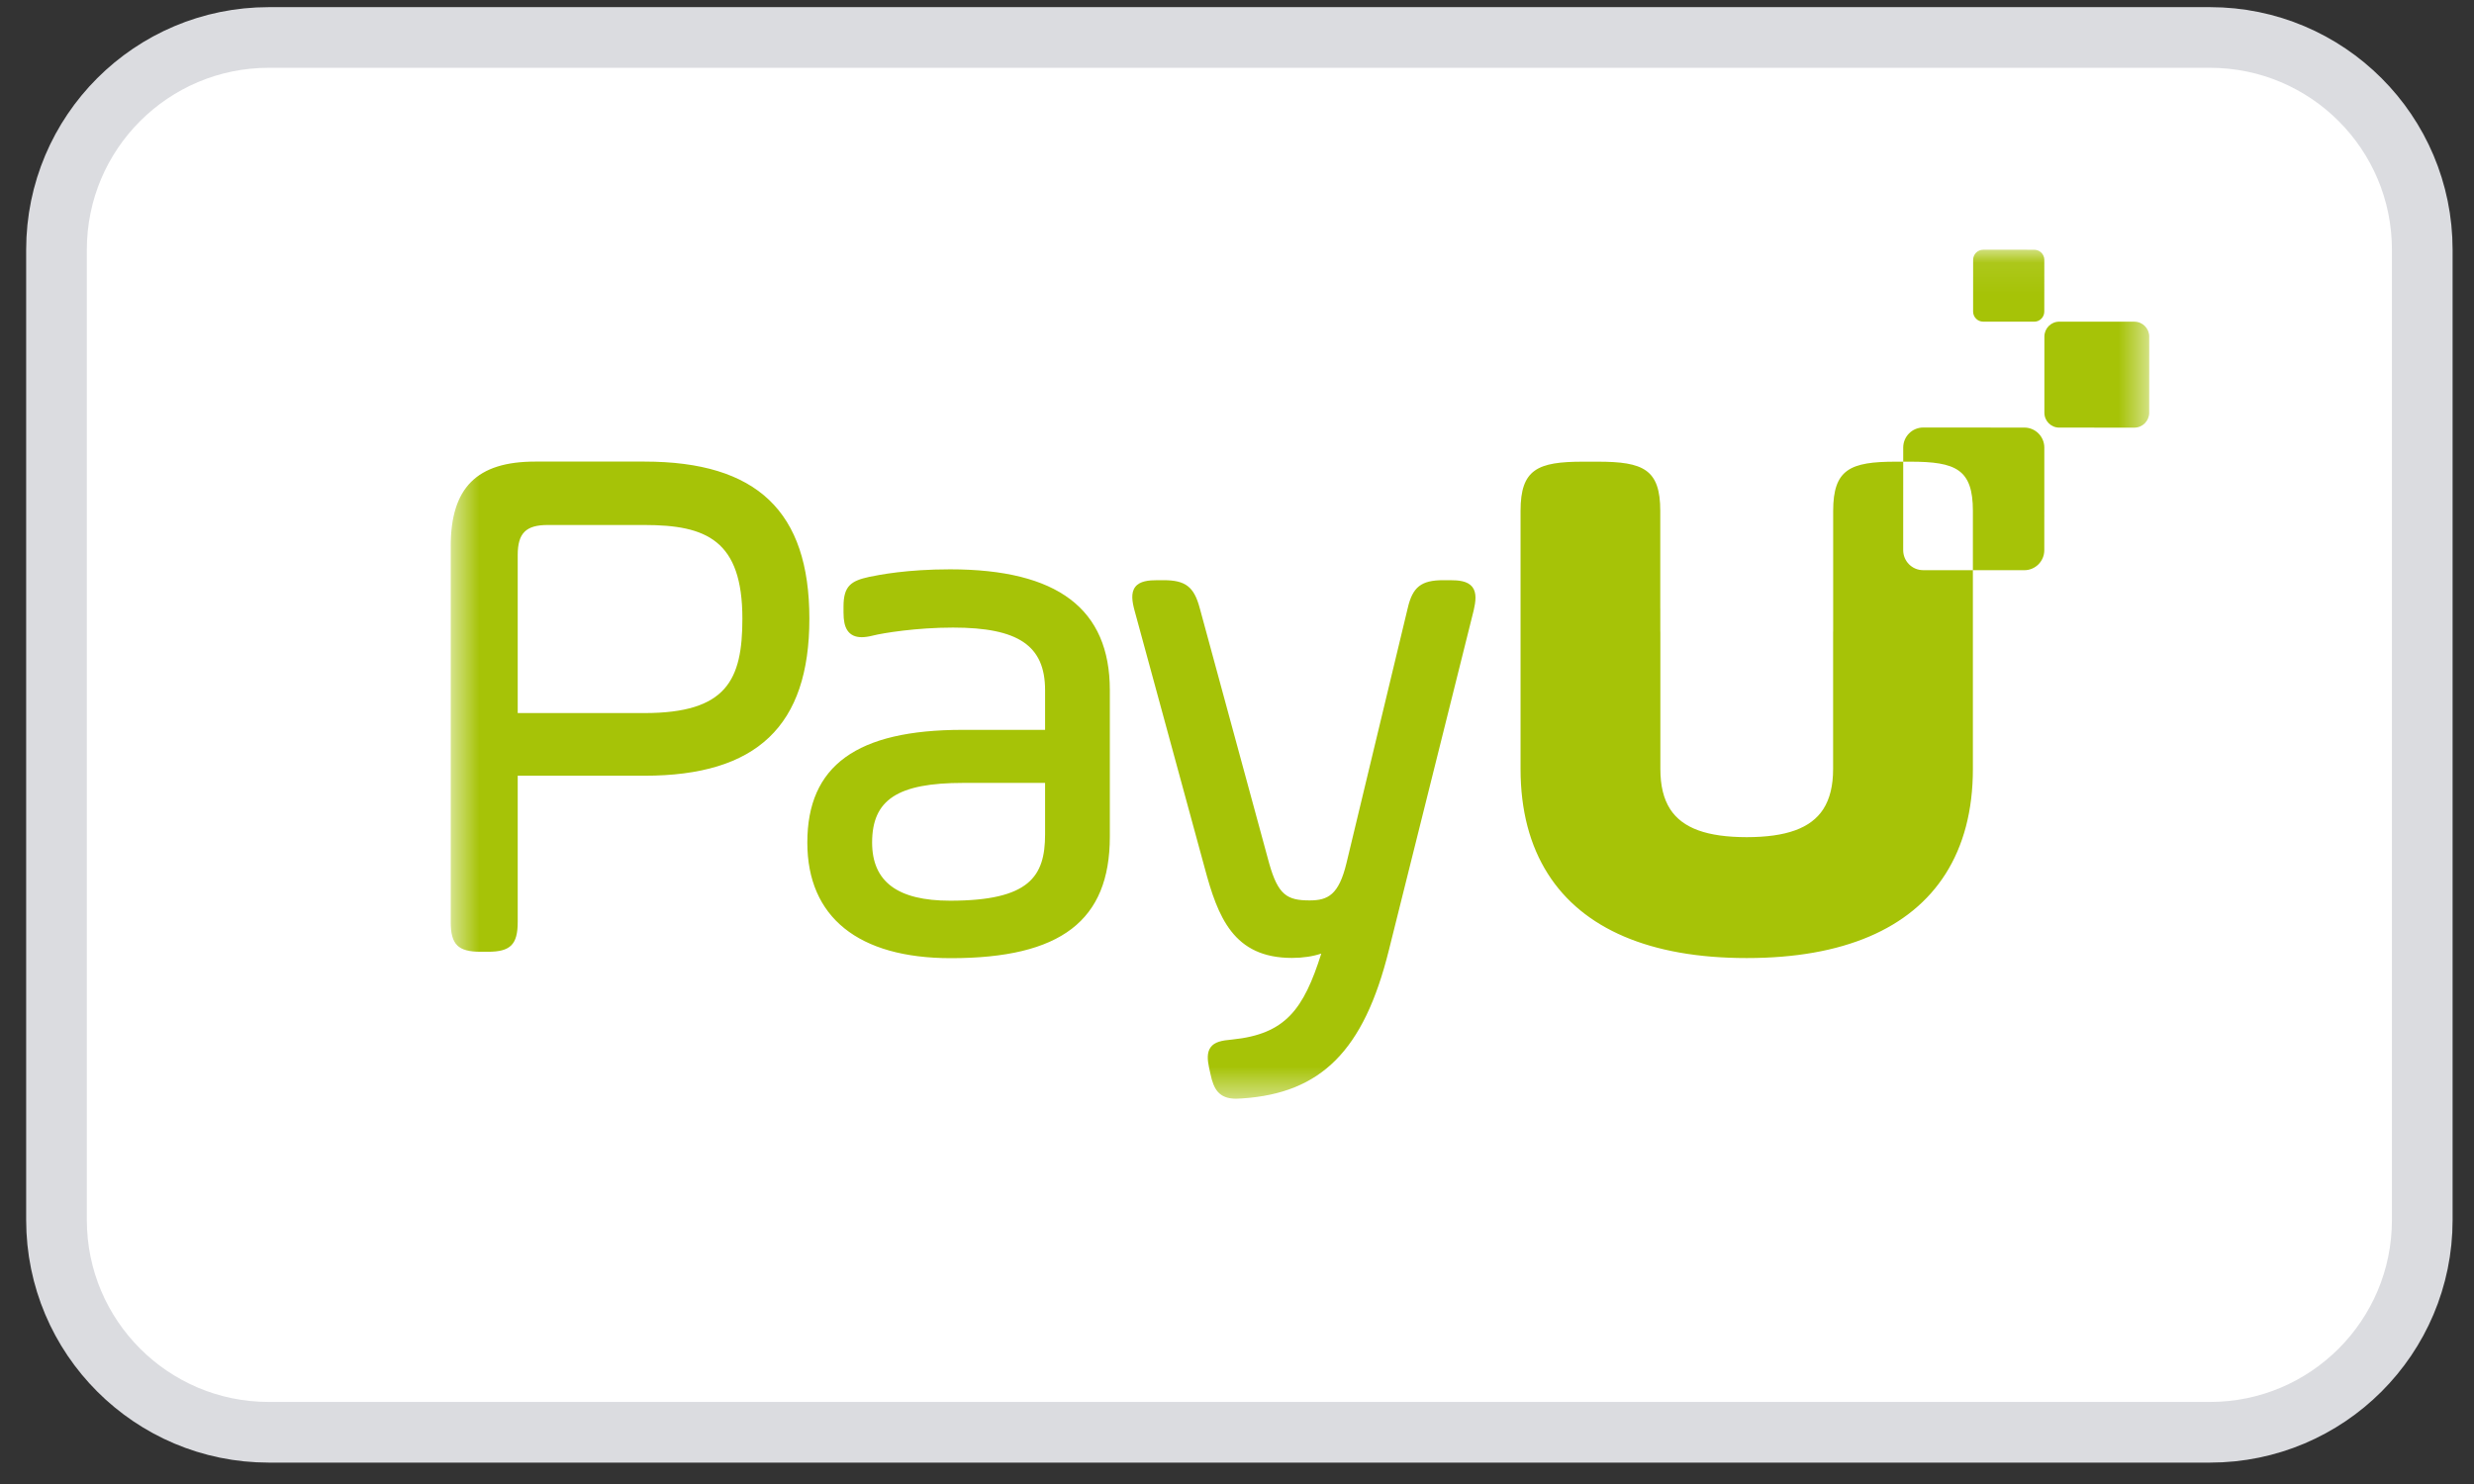 <svg width="80" height="48" viewBox="0 0 80 48" fill="none" xmlns="http://www.w3.org/2000/svg">
<rect x="0" y="0" width="80" height="48" fill="#333333" stroke="none"/>
<g clip-path="url(#clip0_160_364)">
<path d="M71.462 1.212H8.692C4.901 1.212 1.827 4.285 1.827 8.077V39.462C1.827 43.253 4.901 46.327 8.692 46.327H71.462C75.253 46.327 78.327 43.253 78.327 39.462V8.077C78.327 4.285 75.253 1.212 71.462 1.212Z" fill="white"/>
<path d="M71.462 1.212H8.692C4.901 1.212 1.827 4.285 1.827 8.077V39.462C1.827 43.253 4.901 46.327 8.692 46.327H71.462C75.253 46.327 78.327 43.253 78.327 39.462V8.077C78.327 4.285 75.253 1.212 71.462 1.212Z" stroke="#DBDCE0" stroke-width="1.962"/>
<mask id="mask0_160_364" style="mask-type:luminance" maskUnits="userSpaceOnUse" x="14" y="8" width="56" height="28">
<path d="M69.5 8.077H14.577V35.538H69.5V8.077Z" fill="white"/>
</mask>
<g mask="url(#mask0_160_364)">
<path d="M65.461 13.83L62.19 13.828C61.833 13.828 61.543 14.118 61.543 14.476L61.543 14.933H61.77C63.247 14.933 63.796 15.177 63.796 16.526V18.442L65.459 18.443C65.816 18.443 66.105 18.153 66.105 17.796L66.106 14.477C66.106 14.12 65.817 13.83 65.461 13.83ZM47.608 18.982C47.456 18.792 47.171 18.766 46.885 18.766H46.67C45.957 18.766 45.678 18.986 45.52 19.672L43.538 27.925C43.291 28.939 42.944 29.124 42.349 29.124C41.621 29.124 41.329 28.95 41.039 27.921L38.795 19.668C38.609 18.977 38.335 18.766 37.622 18.766H37.431C37.143 18.766 36.856 18.792 36.709 18.985C36.562 19.177 36.611 19.465 36.687 19.747L38.955 28.072C39.381 29.665 39.886 30.984 41.776 30.984C42.129 30.984 42.455 30.935 42.726 30.843C42.153 32.649 41.57 33.446 39.851 33.623C39.502 33.652 39.275 33.702 39.149 33.872C39.018 34.048 39.048 34.3 39.095 34.525L39.142 34.739C39.244 35.232 39.419 35.538 39.972 35.538C40.03 35.538 40.093 35.535 40.16 35.529C42.727 35.361 44.102 33.976 44.907 30.749L47.654 19.741C47.719 19.459 47.758 19.172 47.608 18.982ZM33.794 25.323V26.989C33.794 28.347 33.291 29.133 30.723 29.133C29.026 29.133 28.201 28.518 28.201 27.252C28.201 25.864 29.028 25.323 31.152 25.323H33.794ZM30.723 18.415C29.322 18.415 28.445 18.591 28.112 18.658C27.523 18.786 27.276 18.948 27.276 19.62V19.811C27.276 20.075 27.315 20.257 27.398 20.385C27.495 20.535 27.652 20.61 27.863 20.61C27.967 20.61 28.086 20.593 28.229 20.557C28.565 20.473 29.641 20.299 30.818 20.299C32.932 20.299 33.794 20.885 33.794 22.323V23.607H31.128C27.702 23.607 26.106 24.765 26.106 27.252C26.106 29.664 27.754 30.992 30.747 30.992C34.302 30.992 35.888 29.78 35.888 27.061V22.323C35.888 19.694 34.199 18.415 30.723 18.415ZM24.006 20.011C24.006 21.991 23.501 23.064 20.839 23.064H16.741V17.953C16.741 17.245 17.005 16.981 17.712 16.981H20.839C22.845 16.981 24.006 17.477 24.006 20.011ZM20.839 14.93H17.306C15.418 14.93 14.575 15.774 14.575 17.666V29.82C14.575 30.55 14.81 30.785 15.539 30.785H15.778C16.507 30.785 16.741 30.55 16.741 29.82V25.091H20.839C24.477 25.091 26.172 23.477 26.172 20.011C26.172 16.544 24.477 14.93 20.839 14.93ZM65.779 10.405L64.129 10.404C63.949 10.404 63.803 10.258 63.803 10.077L63.804 8.403C63.804 8.223 63.95 8.077 64.13 8.077L65.78 8.078C65.96 8.078 66.106 8.224 66.106 8.404L66.105 10.078C66.105 10.258 65.959 10.405 65.779 10.405ZM69.017 13.832L66.587 13.831C66.322 13.831 66.107 13.615 66.108 13.35L66.108 10.885C66.109 10.62 66.323 10.404 66.588 10.404L69.018 10.405C69.283 10.405 69.498 10.621 69.498 10.886L69.497 13.351C69.497 13.616 69.282 13.832 69.017 13.832ZM62.188 18.442C61.831 18.442 61.542 18.152 61.542 17.794L61.543 14.933H61.305C59.828 14.933 59.278 15.177 59.278 16.526V19.681C59.278 19.687 59.278 19.694 59.278 19.701V20.392C59.277 20.416 59.276 20.438 59.276 20.463V24.871C59.276 25.41 59.172 25.838 58.959 26.171C58.556 26.793 57.758 27.076 56.483 27.078C55.207 27.076 54.41 26.794 54.007 26.172C53.793 25.839 53.69 25.41 53.69 24.871V20.463C53.69 20.438 53.688 20.416 53.688 20.392V19.701C53.688 19.694 53.687 19.687 53.687 19.681V16.526C53.687 15.177 53.137 14.933 51.66 14.933H51.195C49.718 14.933 49.169 15.177 49.169 16.526V24.871C49.169 26.214 49.471 27.35 50.055 28.267C51.182 30.042 53.366 30.988 56.471 30.988C56.475 30.988 56.479 30.988 56.483 30.988C56.487 30.988 56.49 30.988 56.494 30.988C59.599 30.988 61.783 30.042 62.911 28.267C63.494 27.35 63.796 26.214 63.796 24.871V18.442L62.188 18.442Z" fill="#A6C307"/>
</g>
</g>
<defs>
<clipPath id="clip0_160_364">
<rect width="78.462" height="47.077" fill="white" transform="translate(0.846 0.231)"/>
</clipPath>
</defs>
</svg>
